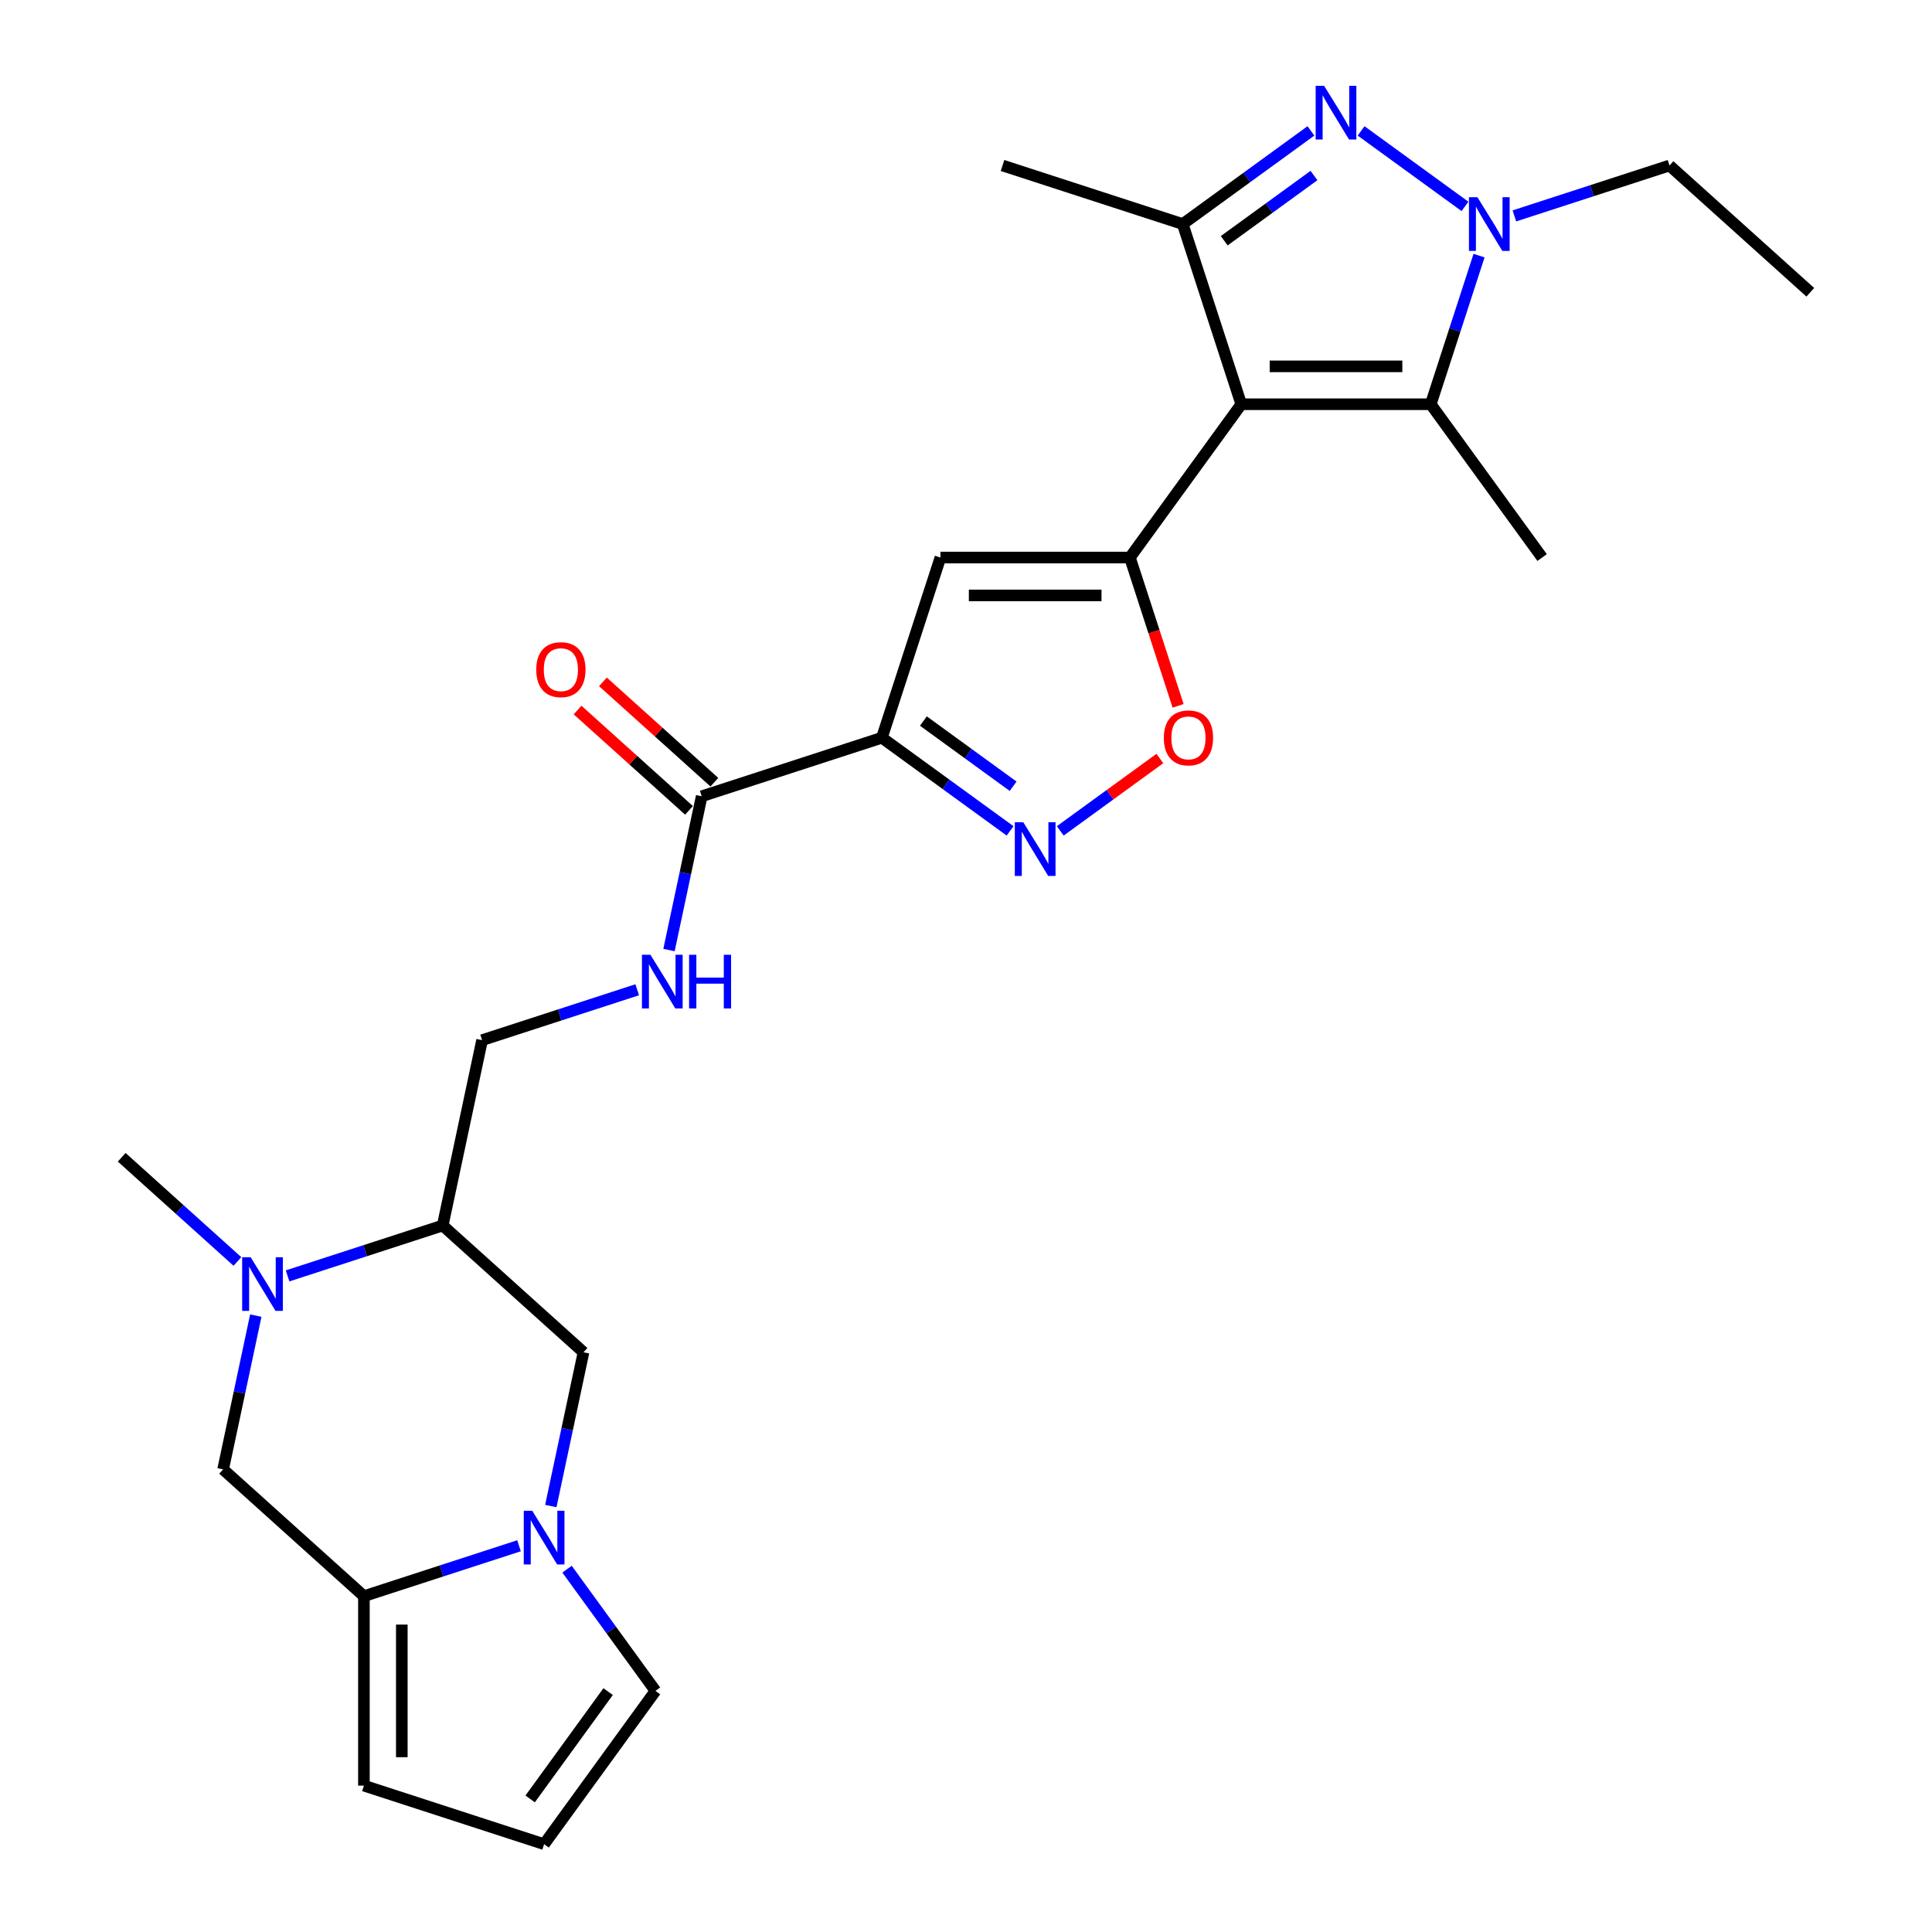 <?xml version='1.0' encoding='iso-8859-1'?>
<svg version='1.1' baseProfile='full'
              xmlns='http://www.w3.org/2000/svg'
                      xmlns:rdkit='http://www.rdkit.org/xml'
                      xmlns:xlink='http://www.w3.org/1999/xlink'
                  xml:space='preserve'
width='1000px' height='1000px' viewBox='0 0 1000 1000'>
<!-- END OF HEADER -->
<rect style='opacity:1.0;fill:#FFFFFF;stroke:none' width='1000' height='1000' x='0' y='0'> </rect>
<path class='bond-0' d='M 642.482,209.239 L 584.838,288.58' style='fill:none;fill-rule:evenodd;stroke:#000000;stroke-width:6px;stroke-linecap:butt;stroke-linejoin:miter;stroke-opacity:1' />
<path class='bond-4' d='M 642.482,209.239 L 612.177,115.969' style='fill:none;fill-rule:evenodd;stroke:#000000;stroke-width:6px;stroke-linecap:butt;stroke-linejoin:miter;stroke-opacity:1' />
<path class='bond-5' d='M 642.482,209.239 L 740.553,209.239' style='fill:none;fill-rule:evenodd;stroke:#000000;stroke-width:6px;stroke-linecap:butt;stroke-linejoin:miter;stroke-opacity:1' />
<path class='bond-5' d='M 657.193,189.625 L 725.842,189.625' style='fill:none;fill-rule:evenodd;stroke:#000000;stroke-width:6px;stroke-linecap:butt;stroke-linejoin:miter;stroke-opacity:1' />
<path class='bond-6' d='M 584.838,288.58 L 486.768,288.58' style='fill:none;fill-rule:evenodd;stroke:#000000;stroke-width:6px;stroke-linecap:butt;stroke-linejoin:miter;stroke-opacity:1' />
<path class='bond-6' d='M 570.128,308.194 L 501.478,308.194' style='fill:none;fill-rule:evenodd;stroke:#000000;stroke-width:6px;stroke-linecap:butt;stroke-linejoin:miter;stroke-opacity:1' />
<path class='bond-9' d='M 584.838,288.58 L 597.311,326.967' style='fill:none;fill-rule:evenodd;stroke:#000000;stroke-width:6px;stroke-linecap:butt;stroke-linejoin:miter;stroke-opacity:1' />
<path class='bond-9' d='M 597.311,326.967 L 609.784,365.355' style='fill:none;fill-rule:evenodd;stroke:#FF0000;stroke-width:6px;stroke-linecap:butt;stroke-linejoin:miter;stroke-opacity:1' />
<path class='bond-1' d='M 678.533,67.758 L 645.355,91.864' style='fill:none;fill-rule:evenodd;stroke:#0000FF;stroke-width:6px;stroke-linecap:butt;stroke-linejoin:miter;stroke-opacity:1' />
<path class='bond-1' d='M 645.355,91.864 L 612.177,115.969' style='fill:none;fill-rule:evenodd;stroke:#000000;stroke-width:6px;stroke-linecap:butt;stroke-linejoin:miter;stroke-opacity:1' />
<path class='bond-1' d='M 680.109,90.858 L 656.884,107.732' style='fill:none;fill-rule:evenodd;stroke:#0000FF;stroke-width:6px;stroke-linecap:butt;stroke-linejoin:miter;stroke-opacity:1' />
<path class='bond-1' d='M 656.884,107.732 L 633.659,124.606' style='fill:none;fill-rule:evenodd;stroke:#000000;stroke-width:6px;stroke-linecap:butt;stroke-linejoin:miter;stroke-opacity:1' />
<path class='bond-27' d='M 704.502,67.758 L 758.275,106.827' style='fill:none;fill-rule:evenodd;stroke:#0000FF;stroke-width:6px;stroke-linecap:butt;stroke-linejoin:miter;stroke-opacity:1' />
<path class='bond-2' d='M 765.549,132.307 L 753.051,170.773' style='fill:none;fill-rule:evenodd;stroke:#0000FF;stroke-width:6px;stroke-linecap:butt;stroke-linejoin:miter;stroke-opacity:1' />
<path class='bond-2' d='M 753.051,170.773 L 740.553,209.239' style='fill:none;fill-rule:evenodd;stroke:#000000;stroke-width:6px;stroke-linecap:butt;stroke-linejoin:miter;stroke-opacity:1' />
<path class='bond-22' d='M 783.843,111.75 L 823.986,98.707' style='fill:none;fill-rule:evenodd;stroke:#0000FF;stroke-width:6px;stroke-linecap:butt;stroke-linejoin:miter;stroke-opacity:1' />
<path class='bond-22' d='M 823.986,98.707 L 864.128,85.664' style='fill:none;fill-rule:evenodd;stroke:#000000;stroke-width:6px;stroke-linecap:butt;stroke-linejoin:miter;stroke-opacity:1' />
<path class='bond-3' d='M 456.463,381.85 L 486.768,288.58' style='fill:none;fill-rule:evenodd;stroke:#000000;stroke-width:6px;stroke-linecap:butt;stroke-linejoin:miter;stroke-opacity:1' />
<path class='bond-12' d='M 456.463,381.85 L 363.192,412.156' style='fill:none;fill-rule:evenodd;stroke:#000000;stroke-width:6px;stroke-linecap:butt;stroke-linejoin:miter;stroke-opacity:1' />
<path class='bond-28' d='M 456.463,381.85 L 489.641,405.955' style='fill:none;fill-rule:evenodd;stroke:#000000;stroke-width:6px;stroke-linecap:butt;stroke-linejoin:miter;stroke-opacity:1' />
<path class='bond-28' d='M 489.641,405.955 L 522.819,430.061' style='fill:none;fill-rule:evenodd;stroke:#0000FF;stroke-width:6px;stroke-linecap:butt;stroke-linejoin:miter;stroke-opacity:1' />
<path class='bond-28' d='M 477.945,373.214 L 501.169,390.087' style='fill:none;fill-rule:evenodd;stroke:#000000;stroke-width:6px;stroke-linecap:butt;stroke-linejoin:miter;stroke-opacity:1' />
<path class='bond-28' d='M 501.169,390.087 L 524.394,406.961' style='fill:none;fill-rule:evenodd;stroke:#0000FF;stroke-width:6px;stroke-linecap:butt;stroke-linejoin:miter;stroke-opacity:1' />
<path class='bond-23' d='M 612.177,115.969 L 518.907,85.664' style='fill:none;fill-rule:evenodd;stroke:#000000;stroke-width:6px;stroke-linecap:butt;stroke-linejoin:miter;stroke-opacity:1' />
<path class='bond-24' d='M 740.553,209.239 L 798.197,288.58' style='fill:none;fill-rule:evenodd;stroke:#000000;stroke-width:6px;stroke-linecap:butt;stroke-linejoin:miter;stroke-opacity:1' />
<path class='bond-7' d='M 548.788,430.061 L 574.566,411.332' style='fill:none;fill-rule:evenodd;stroke:#0000FF;stroke-width:6px;stroke-linecap:butt;stroke-linejoin:miter;stroke-opacity:1' />
<path class='bond-7' d='M 574.566,411.332 L 600.344,392.603' style='fill:none;fill-rule:evenodd;stroke:#FF0000;stroke-width:6px;stroke-linecap:butt;stroke-linejoin:miter;stroke-opacity:1' />
<path class='bond-8' d='M 285.105,779.526 L 293.564,739.732' style='fill:none;fill-rule:evenodd;stroke:#0000FF;stroke-width:6px;stroke-linecap:butt;stroke-linejoin:miter;stroke-opacity:1' />
<path class='bond-8' d='M 293.564,739.732 L 302.022,699.937' style='fill:none;fill-rule:evenodd;stroke:#000000;stroke-width:6px;stroke-linecap:butt;stroke-linejoin:miter;stroke-opacity:1' />
<path class='bond-11' d='M 268.648,800.083 L 228.505,813.127' style='fill:none;fill-rule:evenodd;stroke:#0000FF;stroke-width:6px;stroke-linecap:butt;stroke-linejoin:miter;stroke-opacity:1' />
<path class='bond-11' d='M 228.505,813.127 L 188.362,826.17' style='fill:none;fill-rule:evenodd;stroke:#000000;stroke-width:6px;stroke-linecap:butt;stroke-linejoin:miter;stroke-opacity:1' />
<path class='bond-17' d='M 293.503,812.203 L 316.39,843.704' style='fill:none;fill-rule:evenodd;stroke:#0000FF;stroke-width:6px;stroke-linecap:butt;stroke-linejoin:miter;stroke-opacity:1' />
<path class='bond-17' d='M 316.39,843.704 L 339.277,875.205' style='fill:none;fill-rule:evenodd;stroke:#000000;stroke-width:6px;stroke-linecap:butt;stroke-linejoin:miter;stroke-opacity:1' />
<path class='bond-10' d='M 148.856,660.402 L 188.999,647.359' style='fill:none;fill-rule:evenodd;stroke:#0000FF;stroke-width:6px;stroke-linecap:butt;stroke-linejoin:miter;stroke-opacity:1' />
<path class='bond-10' d='M 188.999,647.359 L 229.142,634.315' style='fill:none;fill-rule:evenodd;stroke:#000000;stroke-width:6px;stroke-linecap:butt;stroke-linejoin:miter;stroke-opacity:1' />
<path class='bond-14' d='M 132.399,680.959 L 123.94,720.754' style='fill:none;fill-rule:evenodd;stroke:#0000FF;stroke-width:6px;stroke-linecap:butt;stroke-linejoin:miter;stroke-opacity:1' />
<path class='bond-14' d='M 123.94,720.754 L 115.482,760.548' style='fill:none;fill-rule:evenodd;stroke:#000000;stroke-width:6px;stroke-linecap:butt;stroke-linejoin:miter;stroke-opacity:1' />
<path class='bond-25' d='M 122.887,652.929 L 92.939,625.964' style='fill:none;fill-rule:evenodd;stroke:#0000FF;stroke-width:6px;stroke-linecap:butt;stroke-linejoin:miter;stroke-opacity:1' />
<path class='bond-25' d='M 92.939,625.964 L 62.991,598.999' style='fill:none;fill-rule:evenodd;stroke:#000000;stroke-width:6px;stroke-linecap:butt;stroke-linejoin:miter;stroke-opacity:1' />
<path class='bond-18' d='M 188.362,826.17 L 188.362,924.24' style='fill:none;fill-rule:evenodd;stroke:#000000;stroke-width:6px;stroke-linecap:butt;stroke-linejoin:miter;stroke-opacity:1' />
<path class='bond-18' d='M 207.976,840.88 L 207.976,909.53' style='fill:none;fill-rule:evenodd;stroke:#000000;stroke-width:6px;stroke-linecap:butt;stroke-linejoin:miter;stroke-opacity:1' />
<path class='bond-29' d='M 188.362,826.17 L 115.482,760.548' style='fill:none;fill-rule:evenodd;stroke:#000000;stroke-width:6px;stroke-linecap:butt;stroke-linejoin:miter;stroke-opacity:1' />
<path class='bond-16' d='M 363.192,412.156 L 354.734,451.95' style='fill:none;fill-rule:evenodd;stroke:#000000;stroke-width:6px;stroke-linecap:butt;stroke-linejoin:miter;stroke-opacity:1' />
<path class='bond-16' d='M 354.734,451.95 L 346.275,491.744' style='fill:none;fill-rule:evenodd;stroke:#0000FF;stroke-width:6px;stroke-linecap:butt;stroke-linejoin:miter;stroke-opacity:1' />
<path class='bond-21' d='M 369.754,404.868 L 340.915,378.9' style='fill:none;fill-rule:evenodd;stroke:#000000;stroke-width:6px;stroke-linecap:butt;stroke-linejoin:miter;stroke-opacity:1' />
<path class='bond-21' d='M 340.915,378.9 L 312.075,352.933' style='fill:none;fill-rule:evenodd;stroke:#FF0000;stroke-width:6px;stroke-linecap:butt;stroke-linejoin:miter;stroke-opacity:1' />
<path class='bond-21' d='M 356.63,419.444 L 327.79,393.476' style='fill:none;fill-rule:evenodd;stroke:#000000;stroke-width:6px;stroke-linecap:butt;stroke-linejoin:miter;stroke-opacity:1' />
<path class='bond-21' d='M 327.79,393.476 L 298.95,367.509' style='fill:none;fill-rule:evenodd;stroke:#FF0000;stroke-width:6px;stroke-linecap:butt;stroke-linejoin:miter;stroke-opacity:1' />
<path class='bond-13' d='M 229.142,634.315 L 249.532,538.388' style='fill:none;fill-rule:evenodd;stroke:#000000;stroke-width:6px;stroke-linecap:butt;stroke-linejoin:miter;stroke-opacity:1' />
<path class='bond-15' d='M 229.142,634.315 L 302.022,699.937' style='fill:none;fill-rule:evenodd;stroke:#000000;stroke-width:6px;stroke-linecap:butt;stroke-linejoin:miter;stroke-opacity:1' />
<path class='bond-20' d='M 329.818,512.302 L 289.675,525.345' style='fill:none;fill-rule:evenodd;stroke:#0000FF;stroke-width:6px;stroke-linecap:butt;stroke-linejoin:miter;stroke-opacity:1' />
<path class='bond-20' d='M 289.675,525.345 L 249.532,538.388' style='fill:none;fill-rule:evenodd;stroke:#000000;stroke-width:6px;stroke-linecap:butt;stroke-linejoin:miter;stroke-opacity:1' />
<path class='bond-19' d='M 339.277,875.205 L 281.632,954.545' style='fill:none;fill-rule:evenodd;stroke:#000000;stroke-width:6px;stroke-linecap:butt;stroke-linejoin:miter;stroke-opacity:1' />
<path class='bond-19' d='M 314.762,875.577 L 274.411,931.116' style='fill:none;fill-rule:evenodd;stroke:#000000;stroke-width:6px;stroke-linecap:butt;stroke-linejoin:miter;stroke-opacity:1' />
<path class='bond-30' d='M 188.362,924.24 L 281.632,954.545' style='fill:none;fill-rule:evenodd;stroke:#000000;stroke-width:6px;stroke-linecap:butt;stroke-linejoin:miter;stroke-opacity:1' />
<path class='bond-26' d='M 864.128,85.664 L 937.009,151.285' style='fill:none;fill-rule:evenodd;stroke:#000000;stroke-width:6px;stroke-linecap:butt;stroke-linejoin:miter;stroke-opacity:1' />
<path  class='atom-2' d='M 685.378 44.438
L 694.479 59.148
Q 695.382 60.6, 696.833 63.228
Q 698.284 65.856, 698.363 66.013
L 698.363 44.438
L 702.05 44.438
L 702.05 72.212
L 698.245 72.212
L 688.477 56.128
Q 687.34 54.245, 686.124 52.087
Q 684.947 49.93, 684.594 49.263
L 684.594 72.212
L 680.985 72.212
L 680.985 44.438
L 685.378 44.438
' fill='#0000FF'/>
<path  class='atom-3' d='M 764.719 102.082
L 773.82 116.793
Q 774.722 118.244, 776.174 120.873
Q 777.625 123.501, 777.703 123.658
L 777.703 102.082
L 781.391 102.082
L 781.391 129.856
L 777.586 129.856
L 767.818 113.772
Q 766.68 111.889, 765.464 109.732
Q 764.287 107.574, 763.934 106.907
L 763.934 129.856
L 760.325 129.856
L 760.325 102.082
L 764.719 102.082
' fill='#0000FF'/>
<path  class='atom-8' d='M 529.664 425.608
L 538.765 440.318
Q 539.667 441.77, 541.118 444.398
Q 542.57 447.026, 542.648 447.183
L 542.648 425.608
L 546.336 425.608
L 546.336 453.381
L 542.531 453.381
L 532.763 437.298
Q 531.625 435.415, 530.409 433.257
Q 529.232 431.1, 528.879 430.433
L 528.879 453.381
L 525.27 453.381
L 525.27 425.608
L 529.664 425.608
' fill='#0000FF'/>
<path  class='atom-9' d='M 275.493 781.978
L 284.594 796.688
Q 285.496 798.14, 286.948 800.768
Q 288.399 803.396, 288.478 803.553
L 288.478 781.978
L 292.165 781.978
L 292.165 809.751
L 288.36 809.751
L 278.592 793.668
Q 277.455 791.785, 276.238 789.627
Q 275.062 787.47, 274.709 786.803
L 274.709 809.751
L 271.1 809.751
L 271.1 781.978
L 275.493 781.978
' fill='#0000FF'/>
<path  class='atom-10' d='M 602.394 381.929
Q 602.394 375.26, 605.69 371.533
Q 608.985 367.807, 615.144 367.807
Q 621.302 367.807, 624.598 371.533
Q 627.893 375.26, 627.893 381.929
Q 627.893 388.676, 624.558 392.52
Q 621.224 396.325, 615.144 396.325
Q 609.024 396.325, 605.69 392.52
Q 602.394 388.715, 602.394 381.929
M 615.144 393.187
Q 619.38 393.187, 621.655 390.363
Q 623.97 387.499, 623.97 381.929
Q 623.97 376.476, 621.655 373.73
Q 619.38 370.945, 615.144 370.945
Q 610.907 370.945, 608.592 373.691
Q 606.317 376.437, 606.317 381.929
Q 606.317 387.538, 608.592 390.363
Q 610.907 393.187, 615.144 393.187
' fill='#FF0000'/>
<path  class='atom-11' d='M 129.732 650.734
L 138.833 665.445
Q 139.735 666.896, 141.187 669.524
Q 142.638 672.153, 142.717 672.309
L 142.717 650.734
L 146.404 650.734
L 146.404 678.508
L 142.599 678.508
L 132.831 662.424
Q 131.694 660.541, 130.478 658.384
Q 129.301 656.226, 128.948 655.559
L 128.948 678.508
L 125.339 678.508
L 125.339 650.734
L 129.732 650.734
' fill='#0000FF'/>
<path  class='atom-17' d='M 336.663 494.196
L 345.764 508.907
Q 346.666 510.358, 348.118 512.986
Q 349.569 515.615, 349.648 515.772
L 349.648 494.196
L 353.335 494.196
L 353.335 521.97
L 349.53 521.97
L 339.762 505.886
Q 338.624 504.003, 337.408 501.846
Q 336.232 499.688, 335.878 499.021
L 335.878 521.97
L 332.269 521.97
L 332.269 494.196
L 336.663 494.196
' fill='#0000FF'/>
<path  class='atom-17' d='M 356.669 494.196
L 360.435 494.196
L 360.435 506.004
L 374.636 506.004
L 374.636 494.196
L 378.402 494.196
L 378.402 521.97
L 374.636 521.97
L 374.636 509.142
L 360.435 509.142
L 360.435 521.97
L 356.669 521.97
L 356.669 494.196
' fill='#0000FF'/>
<path  class='atom-22' d='M 277.563 346.612
Q 277.563 339.943, 280.858 336.217
Q 284.153 332.49, 290.312 332.49
Q 296.471 332.49, 299.766 336.217
Q 303.061 339.943, 303.061 346.612
Q 303.061 353.359, 299.727 357.204
Q 296.392 361.009, 290.312 361.009
Q 284.192 361.009, 280.858 357.204
Q 277.563 353.399, 277.563 346.612
M 290.312 357.871
Q 294.548 357.871, 296.824 355.046
Q 299.138 352.183, 299.138 346.612
Q 299.138 341.16, 296.824 338.414
Q 294.548 335.628, 290.312 335.628
Q 286.075 335.628, 283.761 338.374
Q 281.485 341.12, 281.485 346.612
Q 281.485 352.222, 283.761 355.046
Q 286.075 357.871, 290.312 357.871
' fill='#FF0000'/>
</svg>
